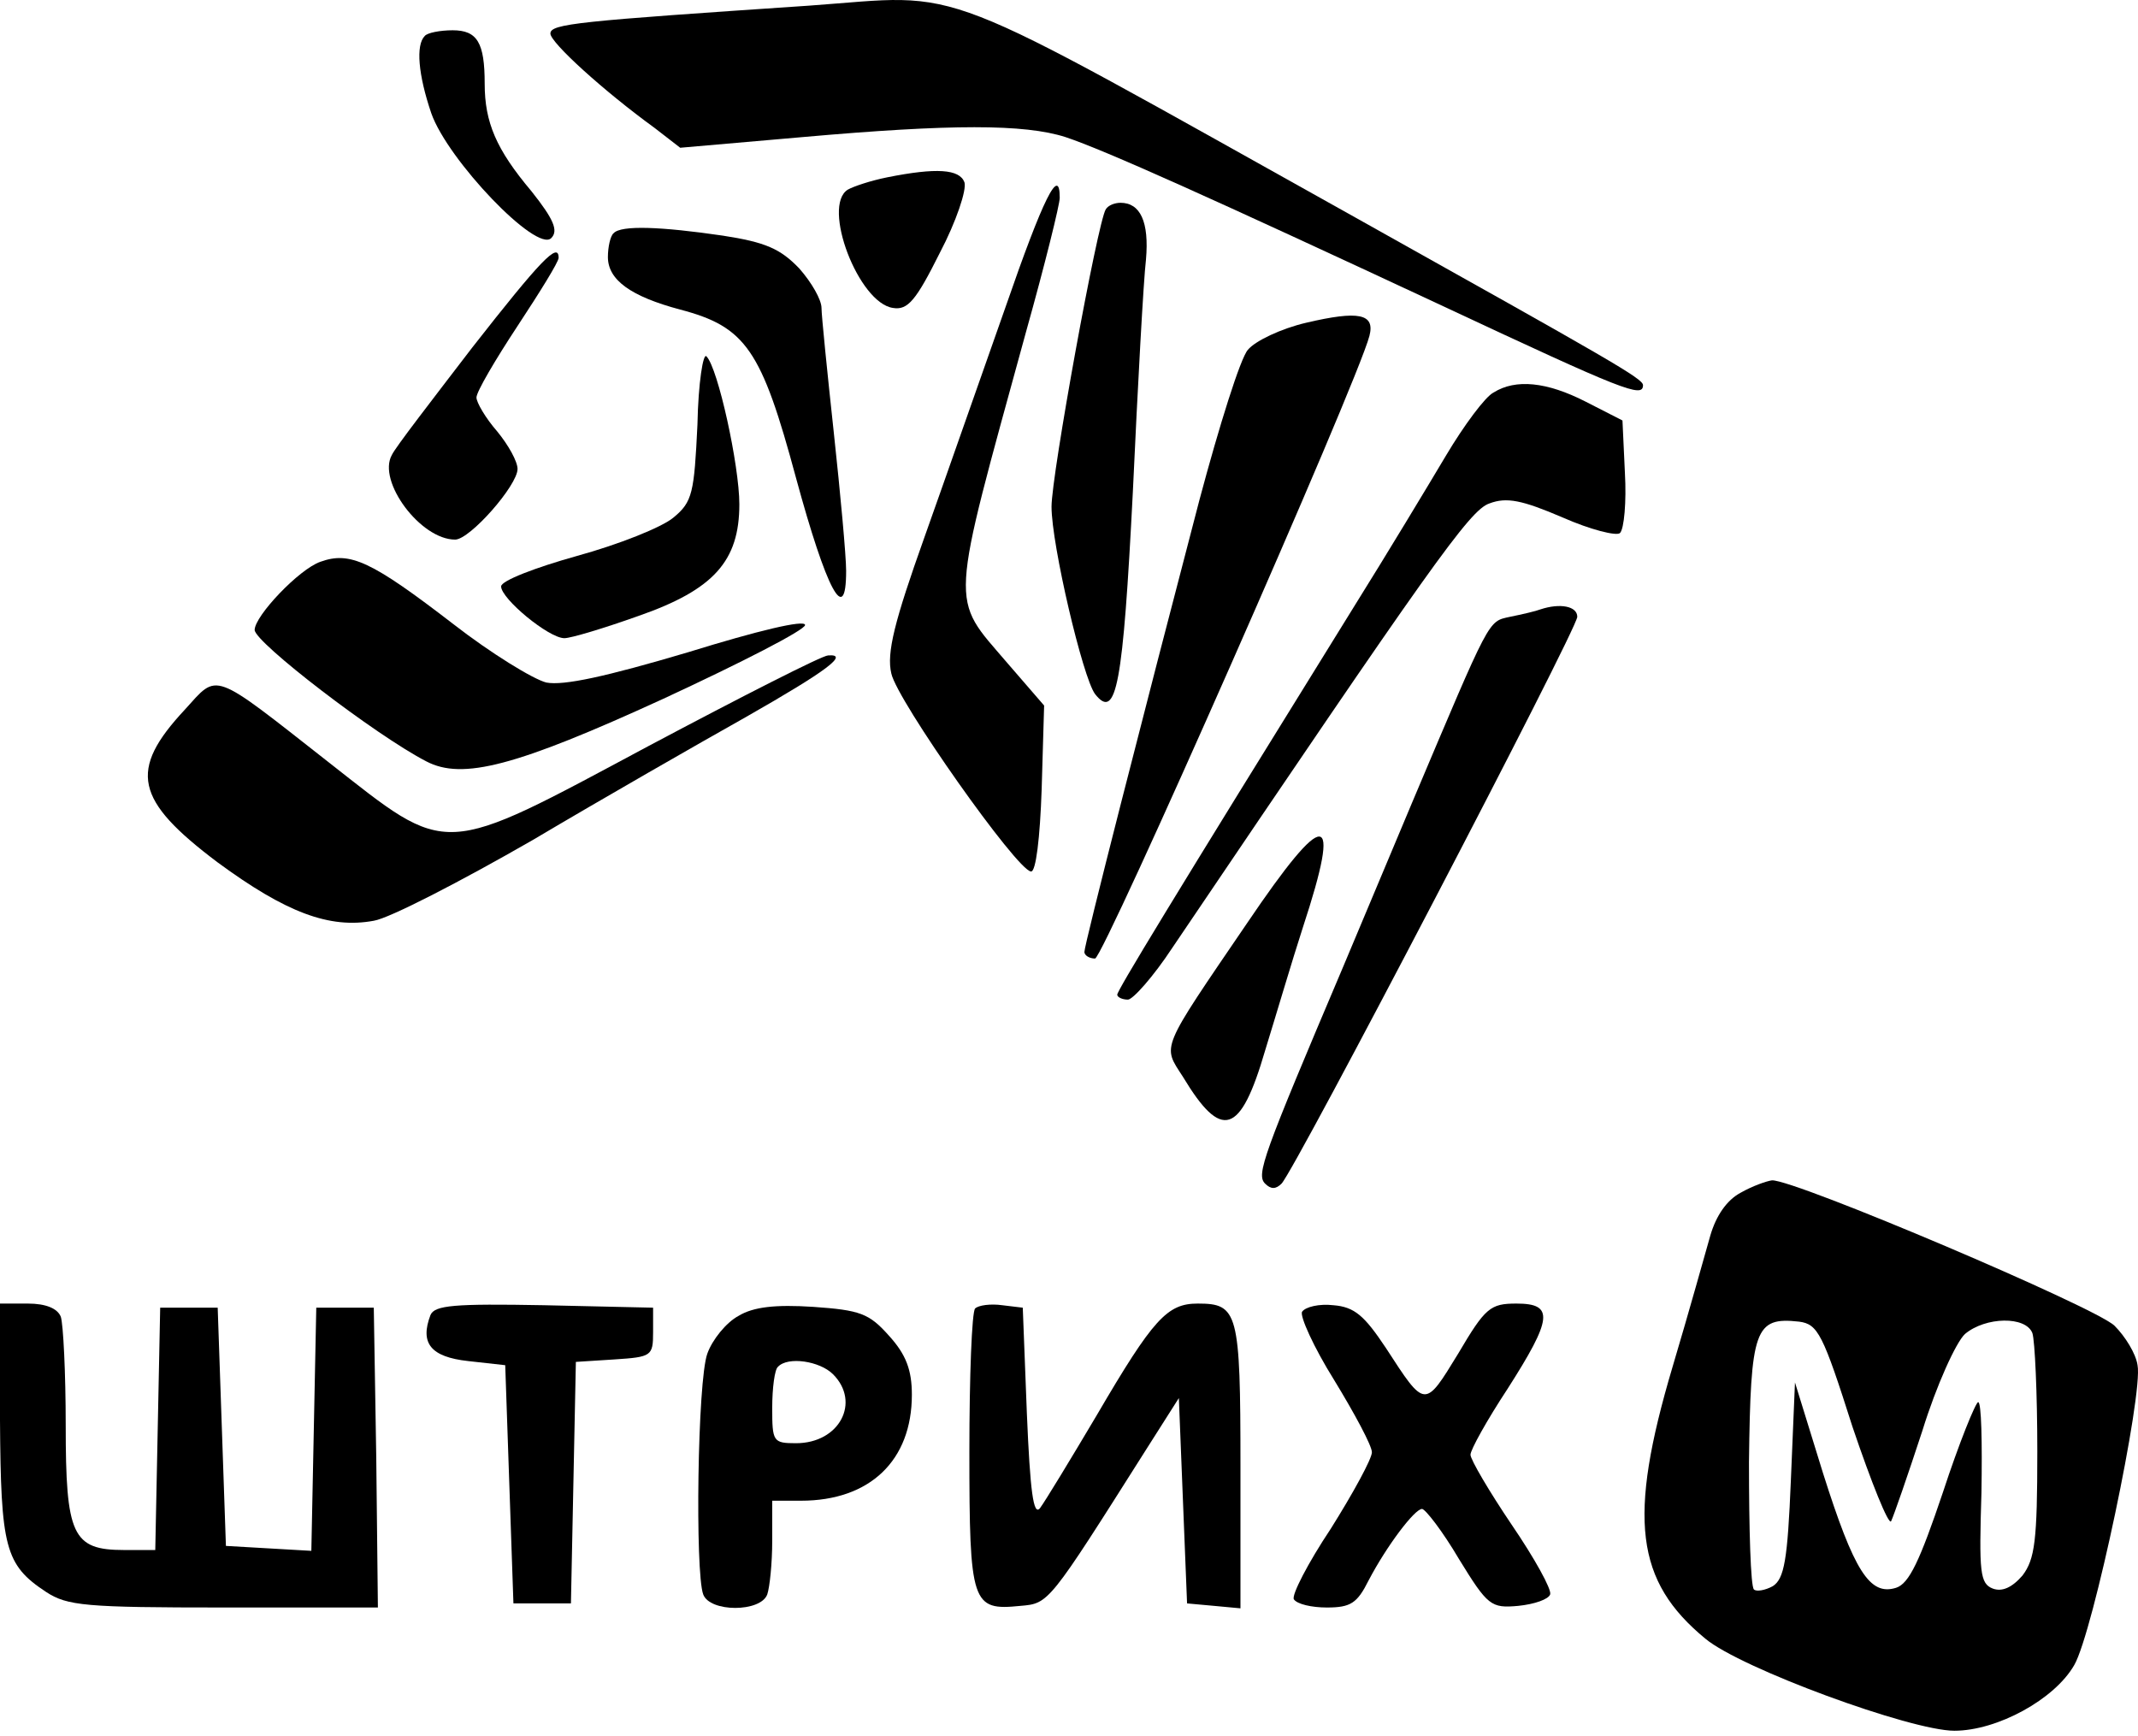 <svg width="117" height="95" viewBox="0 0 117 95" fill="none" xmlns="http://www.w3.org/2000/svg">
<path d="M44.281 0.309C31.604 1.163 30.12 1.298 30.12 1.837C30.12 2.332 33.042 4.984 35.83 7.007L37.223 8.086L43.922 7.502C52.059 6.782 56.06 6.782 58.308 7.502C60.465 8.221 66.265 10.828 78.987 16.762C88.878 21.393 89.912 21.797 89.912 21.078C89.912 20.719 88.158 19.73 74.177 11.907C50.575 -1.265 53.048 -0.321 44.281 0.309Z" fill="black"/>
<path d="M23.242 1.972C22.748 2.467 22.883 4.085 23.602 6.198C24.501 8.76 29.356 13.84 30.165 13.031C30.57 12.627 30.3 11.997 29.086 10.469C27.153 8.176 26.524 6.692 26.524 4.579C26.524 2.332 26.119 1.657 24.771 1.657C24.096 1.657 23.377 1.792 23.242 1.972Z" fill="black"/>
<path d="M48.552 9.704C47.653 9.884 46.709 10.199 46.394 10.379C44.956 11.278 46.979 16.583 48.867 16.852C49.676 16.987 50.126 16.448 51.429 13.84C52.328 12.132 52.913 10.379 52.778 9.974C52.508 9.255 51.249 9.165 48.552 9.704Z" fill="black"/>
<path d="M55.026 16.807C53.722 20.494 51.744 26.158 50.575 29.44C48.957 33.98 48.507 35.734 48.777 36.858C49.092 38.341 55.655 47.647 56.419 47.692C56.689 47.737 56.914 45.849 57.004 43.196L57.139 38.611L55.116 36.273C51.969 32.587 51.924 33.576 56.15 18.156C57.184 14.47 57.993 11.188 57.993 10.828C57.993 9.03 57.094 10.828 55.026 16.807Z" fill="black"/>
<path d="M60.511 11.458C60.061 12.177 57.544 25.978 57.544 27.732C57.544 29.8 59.252 37.083 59.926 37.982C61.095 39.465 61.455 37.487 61.994 26.922C62.264 21.078 62.578 15.324 62.713 14.2C62.893 12.132 62.399 11.098 61.32 11.098C61.005 11.098 60.645 11.233 60.511 11.458Z" fill="black"/>
<path d="M33.582 12.761C33.402 12.896 33.267 13.526 33.267 14.065C33.267 15.324 34.526 16.223 37.223 16.942C40.82 17.886 41.674 19.145 43.562 26.158C45.226 32.272 46.304 34.34 46.304 31.238C46.304 30.429 45.99 27.012 45.63 23.686C45.27 20.359 44.956 17.257 44.956 16.852C44.956 16.403 44.416 15.459 43.742 14.694C42.708 13.616 41.899 13.256 39.561 12.896C36.19 12.402 33.987 12.312 33.582 12.761Z" fill="black"/>
<path d="M25.85 19.01C23.647 21.887 21.624 24.495 21.444 24.899C20.635 26.338 23.017 29.53 24.906 29.53C25.715 29.53 28.322 26.563 28.322 25.664C28.322 25.259 27.828 24.36 27.198 23.596C26.569 22.876 26.074 22.022 26.074 21.753C26.074 21.438 27.108 19.684 28.322 17.841C29.536 15.998 30.57 14.335 30.57 14.11C30.57 13.211 29.581 14.245 25.85 19.01Z" fill="black"/>
<path d="M71.48 17.662C70.131 17.976 68.692 18.651 68.288 19.145C67.883 19.595 66.714 23.326 65.635 27.372C62.578 39.061 59.342 51.693 59.342 52.098C59.342 52.278 59.611 52.457 59.926 52.457C60.376 52.457 74.267 20.988 74.941 18.381C75.256 17.167 74.357 16.987 71.48 17.662Z" fill="black"/>
<path d="M38.167 23.236C37.988 26.967 37.898 27.462 36.864 28.316C36.234 28.855 33.852 29.8 31.559 30.429C29.311 31.058 27.423 31.778 27.423 32.092C27.423 32.767 30.03 34.925 30.885 34.925C31.244 34.925 33.042 34.385 34.931 33.711C39.066 32.272 40.46 30.699 40.46 27.597C40.46 25.484 39.291 20.134 38.662 19.505C38.482 19.28 38.212 20.943 38.167 23.236Z" fill="black"/>
<path d="M81.73 21.483C81.28 21.708 80.111 23.281 79.122 24.945C78.133 26.608 75.885 30.339 74.087 33.216C63.972 49.535 61.14 54.211 61.14 54.435C61.14 54.57 61.41 54.705 61.724 54.705C61.994 54.705 63.118 53.446 64.152 51.873C78.313 30.924 80.426 27.912 81.505 27.552C82.449 27.192 83.303 27.372 85.506 28.316C87.034 28.991 88.473 29.35 88.653 29.17C88.877 28.945 89.012 27.462 88.922 25.889L88.788 23.011L86.765 21.977C84.652 20.898 82.943 20.719 81.73 21.483Z" fill="black"/>
<path d="M17.533 30.744C16.364 31.148 13.936 33.711 13.936 34.475C13.936 35.149 20.545 40.229 23.332 41.668C25.31 42.702 28.232 41.938 36.279 38.251C40.55 36.273 44.057 34.475 44.057 34.205C44.057 33.891 41.449 34.52 37.673 35.689C33.132 37.038 30.84 37.532 29.896 37.352C29.176 37.172 26.839 35.734 24.816 34.16C20.32 30.699 19.151 30.159 17.533 30.744Z" fill="black"/>
<path d="M84.292 33.351C84.067 33.441 83.303 33.621 82.629 33.756C81.415 34.026 81.595 33.711 77.279 43.916C76.605 45.534 74.896 49.58 73.503 52.907C69.097 63.292 68.737 64.281 69.232 64.775C69.547 65.09 69.816 65.09 70.131 64.775C70.85 64.056 86.315 34.43 86.315 33.756C86.315 33.171 85.371 32.992 84.292 33.351Z" fill="black"/>
<path d="M35.515 40.814C24.006 46.973 24.636 46.928 17.982 41.713C11.509 36.633 11.958 36.813 10.115 38.836C7.013 42.163 7.373 43.781 11.913 47.197C15.645 49.94 18.027 50.839 20.455 50.389C21.309 50.255 25.22 48.231 29.131 45.984C32.998 43.691 38.258 40.679 40.82 39.24C45.316 36.678 46.484 35.779 45.316 35.869C45.001 35.869 40.595 38.116 35.515 40.814Z" fill="black"/>
<path d="M68.243 50.524C63.433 57.582 63.612 57.178 64.736 58.931C66.849 62.438 67.883 62.123 69.232 57.492C69.816 55.604 70.716 52.547 71.3 50.749C73.458 44.185 72.559 44.141 68.243 50.524Z" fill="black"/>
<path d="M95.261 65.27C94.497 65.674 93.913 66.528 93.598 67.608C93.328 68.552 92.429 71.788 91.53 74.8C89.058 83.117 89.507 86.534 93.328 89.681C95.261 91.299 104.567 94.716 106.95 94.716C109.288 94.716 112.435 93.007 113.513 91.119C114.547 89.321 117.29 76.284 116.975 74.71C116.885 74.081 116.301 73.137 115.716 72.553C114.727 71.564 98.228 64.55 96.97 64.595C96.655 64.64 95.891 64.91 95.261 65.27ZM101.375 78.082C102.409 81.139 103.353 83.477 103.488 83.252C103.623 82.982 104.387 80.779 105.197 78.307C105.961 75.834 107.04 73.452 107.534 73.002C108.658 72.058 110.861 72.013 111.221 72.957C111.356 73.362 111.49 76.239 111.49 79.431C111.49 84.331 111.356 85.32 110.681 86.219C110.097 86.894 109.557 87.118 109.063 86.939C108.344 86.669 108.299 86.039 108.433 81.679C108.478 78.936 108.433 76.734 108.254 76.734C108.119 76.734 107.22 78.936 106.321 81.679C105.062 85.41 104.477 86.669 103.758 86.894C102.319 87.343 101.465 85.994 99.757 80.6L98.228 75.655L98.004 81.004C97.824 85.365 97.644 86.399 97.015 86.804C96.61 87.028 96.115 87.118 95.981 86.983C95.801 86.804 95.711 83.702 95.711 80.015C95.801 72.732 96.026 72.058 98.453 72.328C99.487 72.463 99.757 73.002 101.375 78.082Z" fill="black"/>
<path d="M0 77.722C0.045 84.691 0.27 85.635 2.518 87.118C3.686 87.883 4.675 87.972 12.273 87.972H20.68L20.59 79.746L20.455 71.564H18.881H17.308L17.173 78.217L17.038 84.871L14.7 84.736L12.363 84.601L12.138 78.082L11.913 71.564H10.34H8.766L8.632 78.172L8.497 84.826H6.788C3.956 84.826 3.596 84.016 3.596 77.992C3.596 75.115 3.462 72.463 3.327 72.058C3.147 71.609 2.518 71.339 1.528 71.339H0V77.722Z" fill="black"/>
<path d="M23.557 71.968C22.972 73.497 23.557 74.261 25.625 74.486L27.648 74.711L27.872 81.229L28.097 87.748H29.671H31.244L31.379 81.139L31.514 74.531L33.627 74.396C35.65 74.261 35.74 74.216 35.74 72.912V71.564L29.761 71.429C24.86 71.339 23.782 71.429 23.557 71.968Z" fill="black"/>
<path d="M40.415 72.013C39.741 72.373 38.977 73.317 38.707 74.081C38.168 75.565 38.033 86.039 38.482 87.253C38.842 88.242 41.629 88.242 41.989 87.253C42.124 86.849 42.259 85.545 42.259 84.331V82.128H43.832C47.608 82.128 49.901 79.925 49.901 76.329C49.901 74.98 49.586 74.126 48.642 73.092C47.563 71.878 47.069 71.698 44.506 71.519C42.438 71.384 41.225 71.519 40.415 72.013ZM45.585 75.205C47.114 76.734 45.945 78.981 43.562 78.981C42.303 78.981 42.259 78.891 42.259 77.048C42.259 75.969 42.393 74.935 42.573 74.8C43.113 74.216 44.866 74.486 45.585 75.205Z" fill="black"/>
<path d="M53.362 71.609C53.183 71.788 53.048 75.34 53.048 79.431C53.048 87.793 53.183 88.152 55.835 87.883C57.409 87.748 57.364 87.793 62.713 79.341L64.512 76.509L64.736 82.128L64.961 87.748L66.445 87.883L67.883 88.017V80.24C67.883 71.788 67.748 71.339 65.546 71.339C63.882 71.339 63.118 72.148 60.016 77.453C58.577 79.88 57.184 82.173 56.914 82.533C56.554 82.982 56.375 81.634 56.195 77.363L55.97 71.564L54.846 71.429C54.217 71.339 53.542 71.429 53.362 71.609Z" fill="black"/>
<path d="M71.255 71.788C71.12 72.013 71.884 73.722 73.008 75.52C74.132 77.363 75.076 79.116 75.076 79.476C75.076 79.835 74.042 81.724 72.828 83.657C71.57 85.545 70.671 87.298 70.805 87.523C70.985 87.793 71.794 87.972 72.604 87.972C73.907 87.972 74.267 87.748 74.896 86.489C75.885 84.601 77.414 82.578 77.819 82.578C77.998 82.578 78.942 83.792 79.841 85.32C81.415 87.883 81.595 88.017 83.078 87.883C83.977 87.793 84.742 87.523 84.832 87.253C84.921 86.983 83.977 85.275 82.719 83.432C81.505 81.634 80.471 79.88 80.471 79.611C80.471 79.341 81.37 77.722 82.494 76.014C84.966 72.148 85.056 71.339 82.988 71.339C81.55 71.339 81.28 71.564 79.796 74.081C77.953 77.093 77.998 77.093 75.84 73.766C74.672 72.013 74.132 71.519 72.963 71.429C72.199 71.339 71.435 71.519 71.255 71.788Z" fill="black"/>
</svg>
